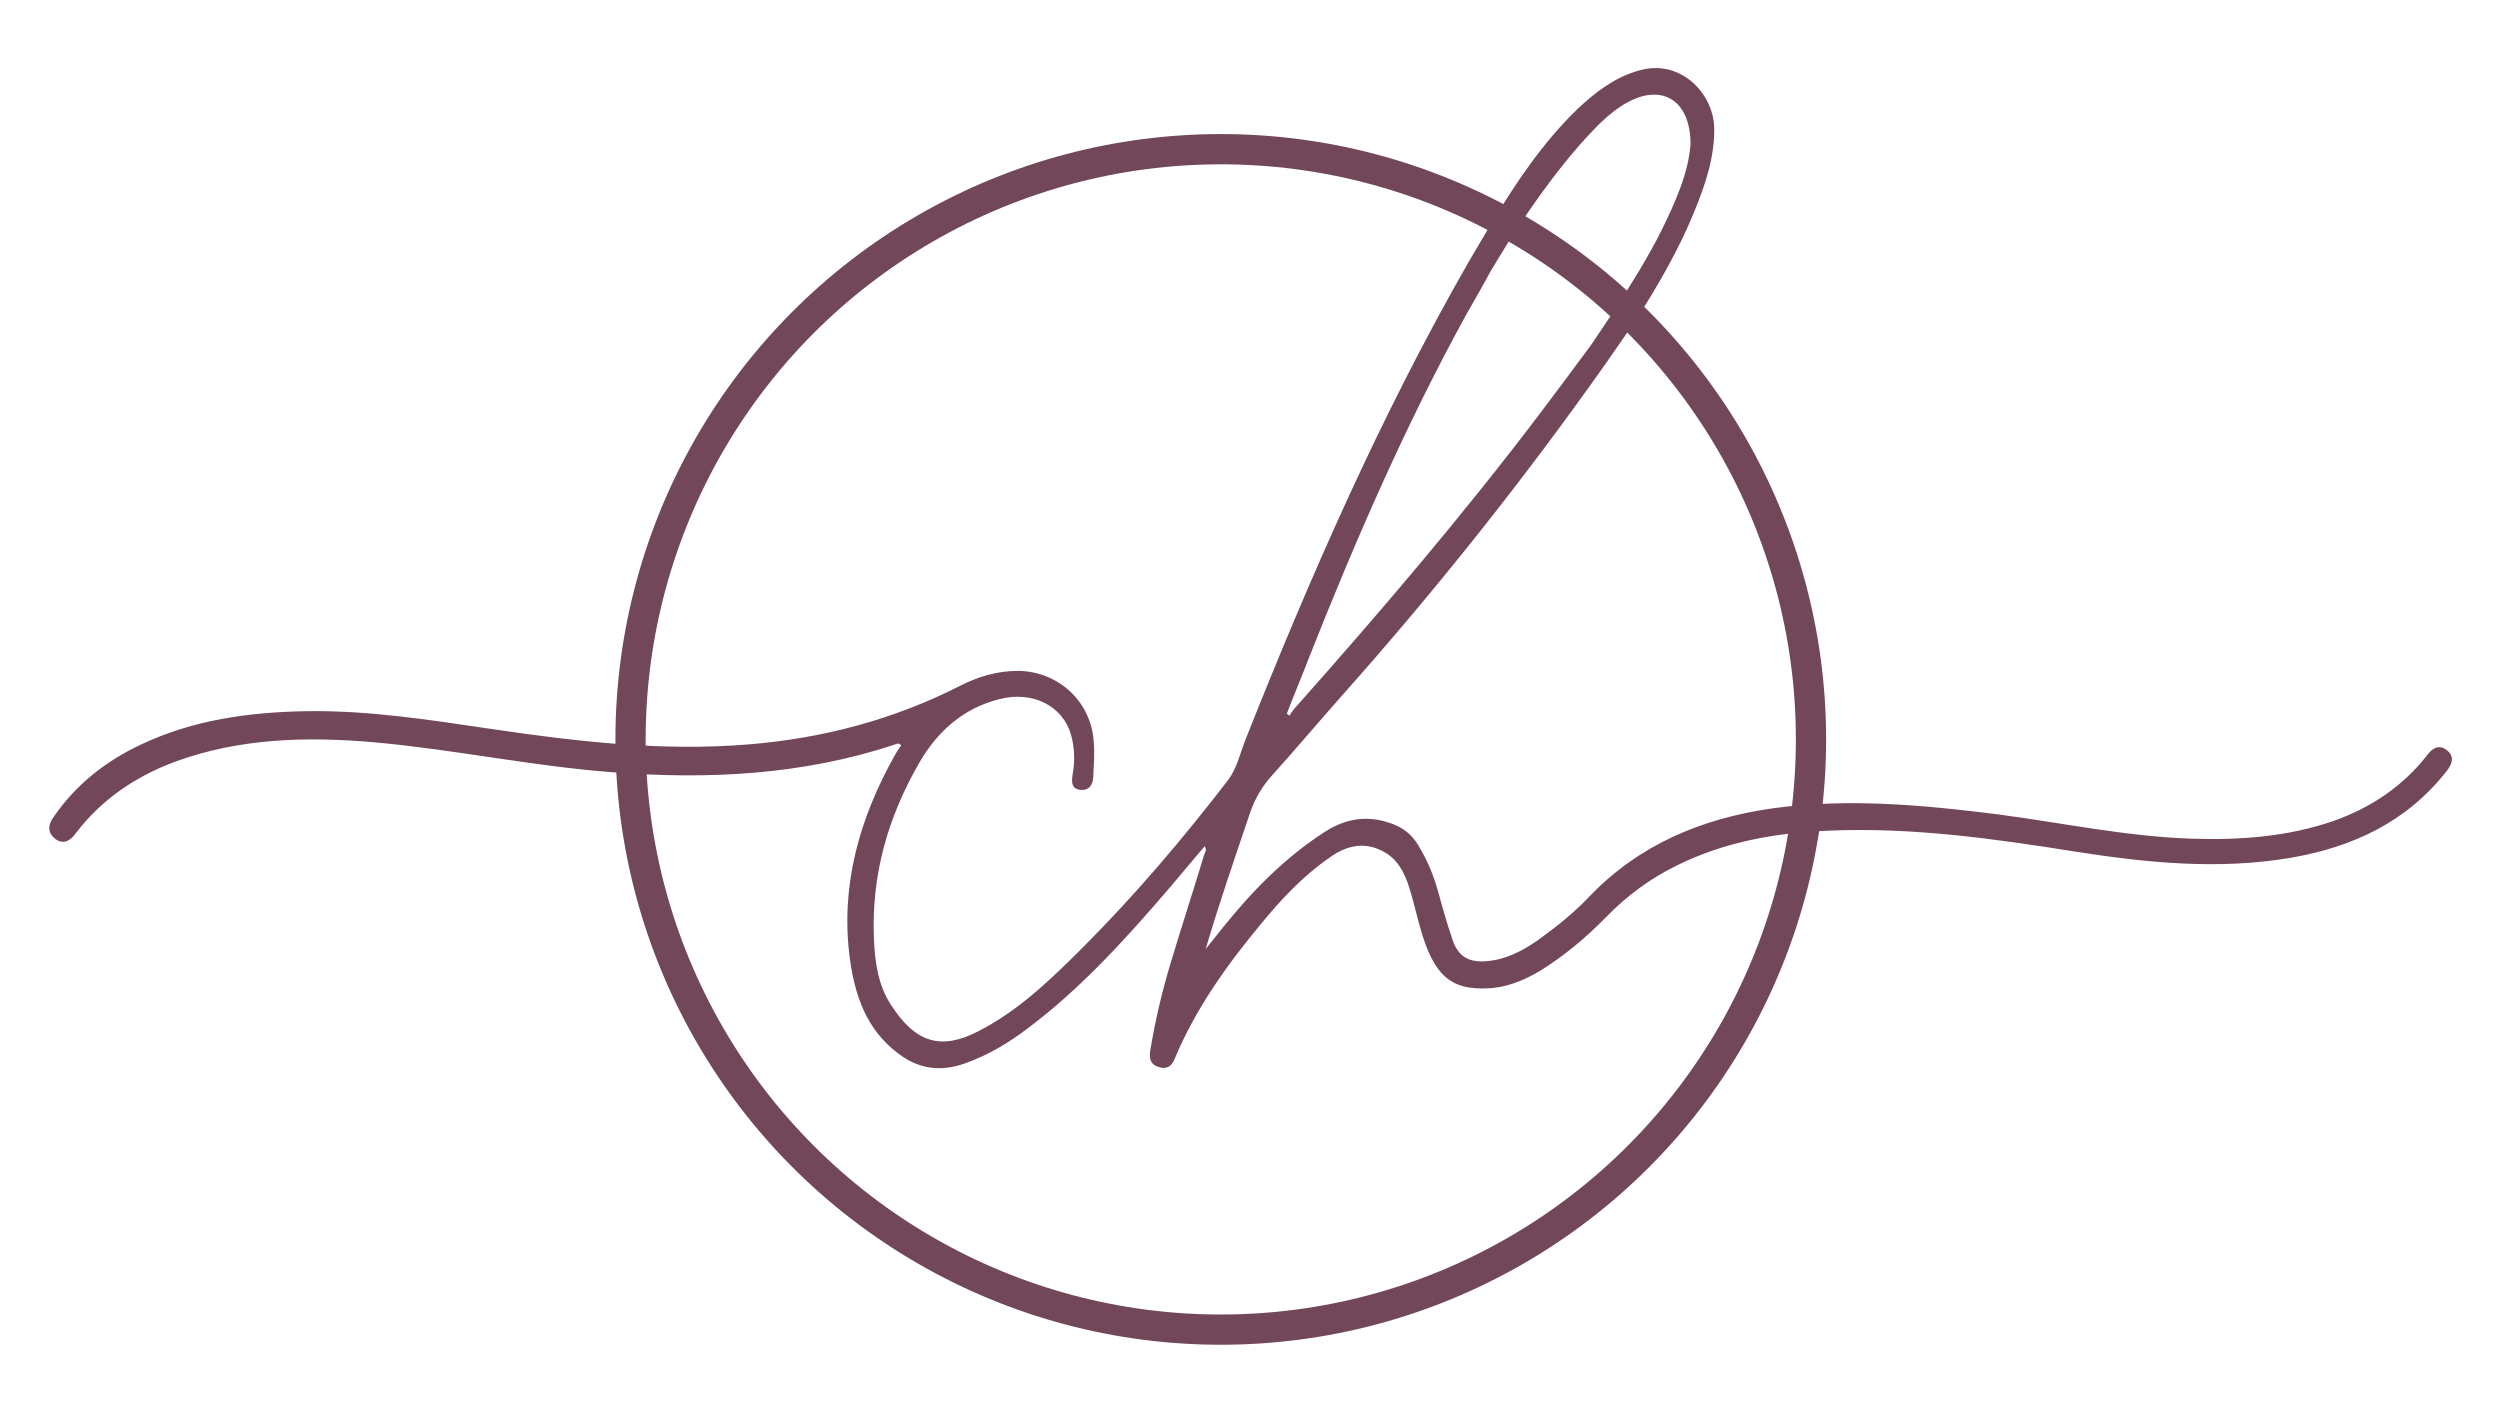 <svg xmlns="http://www.w3.org/2000/svg" xmlns:xlink="http://www.w3.org/1999/xlink" id="Ebene_1" x="0px" y="0px" viewBox="0 0 496 278" style="enable-background:new 0 0 496 278;" xml:space="preserve"><style type="text/css">	.st0{fill:#73475A;}	.st1{fill:none;stroke:#73475A;stroke-width:6;stroke-linecap:round;stroke-miterlimit:10;}</style><g>	<path class="st0" d="M318.6,72.1c-16.3,23.1-33.9,45.2-52.7,66.3c-4.5,5.1-8.9,10.3-13.4,15.3c-2.1,2.3-3.5,4.7-4.5,7.6  c-3,8.9-6.1,17.8-8.8,27c1.2-1.5,2.4-3,3.6-4.5c5.8-7.2,12.2-13.7,20.1-18.8c4.1-2.6,8.3-3.3,12.9-1.7c2.5,0.8,4.4,2.3,5.7,4.6  c1.7,2.8,2.9,5.7,3.8,8.9c0.9,3.3,1.8,6.5,2.9,9.7c1.1,3.3,3.3,4.5,6.7,4.2c3.9-0.3,7.3-2.1,10.4-4.3c3.6-2.6,7.1-5.4,10.1-8.6  c9.9-10.3,22.3-15.4,36.1-17.4c15.1-2.1,30.1-0.7,45.1,1.2c12.8,1.7,25.5,4.4,38.4,4.8c9.5,0.3,18.9-0.4,27.9-3.5  c7.4-2.6,13.7-6.8,18.6-13c1-1.4,2.3-2.3,3.9-1.1c1.7,1.3,1.1,2.8,0,4.2c-7.9,10.1-18.7,15.1-31,17.2c-14.2,2.4-28.3,1-42.4-1.2  c-16.3-2.6-32.6-4.9-49.1-4.2c-10.5,0.4-20.7,2.2-30.2,6.9c-5.3,2.6-9.9,6-14,10.2c-4,4.1-8.4,7.8-13.3,10.8  c-3.2,1.9-6.7,3.3-10.5,3.4c-6,0.2-9.1-1.8-11.5-7.3c-1.8-4.2-2.5-8.7-3.9-13c-0.9-2.7-2.1-5.1-4.6-6.6c-3.8-2.3-7.5-1.6-10.9,0.8  c-5.4,3.7-9.8,8.4-13.9,13.4c-6.8,8.2-13,16.9-17.1,26.8c-0.6,1.4-1.6,2-3.1,1.5c-1.7-0.5-1.9-1.7-1.7-3.2c1-6.1,2.4-12,4.2-17.9  c2.1-7,4.4-14,6.5-21c0.2-0.5,0.6-1,0.1-1.7c-2.4,2.8-4.7,5.6-7,8.3c-8.6,10-17.5,19.9-28.2,27.9c-3.8,2.9-7.9,5.3-12.4,6.9  c-4.8,1.7-9.2,1.1-13.2-2c-6.3-4.7-8.6-11.5-9.6-18.9c-1.9-14.4,1.9-27.7,8.9-40.2c0.4-0.7,0.8-1.4,1.3-2c-0.6-0.7-1.1-0.2-1.5-0.1  c-18.3,6-37,6.9-56,5.4c-15.7-1.2-31.2-4.5-46.8-5.9c-13.4-1.2-26.8-0.9-39.7,3.8c-7.8,2.9-14.5,7.4-19.6,14  c-0.1,0.1-0.2,0.2-0.3,0.4c-1.1,1.5-2.6,2.1-4.1,0.8c-1.5-1.3-1.2-2.8-0.1-4.3C15.1,155.6,21,151,28,147.7  c10.4-4.9,21.4-6.4,32.7-6.6c12.3-0.2,24.4,1.7,36.6,3.5c16.9,2.5,33.9,4.5,51.1,3.1c14.8-1.2,28.9-4.9,42.2-11.7  c3.6-1.8,7.3-2.9,11.4-2.9c8,0.1,14.5,6.1,15,14.1c0.2,2.3,0,4.7-0.1,7c-0.1,1.5-0.8,2.7-2.6,2.5c-1.8-0.2-1.7-1.7-1.5-3  c0.5-2.7,0.4-5.3-0.3-7.9c-1.6-5.7-7.6-8.8-14.2-7.1c-7.2,1.8-12.3,6.4-15.9,12.6c-6.3,10.9-9.6,22.5-9,35.2  c0.2,4.4,0.8,8.8,3.2,12.6c5.1,8.1,10.3,9.2,17.5,5.5c8-4.1,14.4-10.3,20.7-16.6c10.4-10.4,19.9-21.6,28.9-33.3  c1.7-2.3,2.3-5.1,3.3-7.7c12.9-32.5,26.9-64.5,44.3-94.9l4.6-7.8c4.9-8.1,10.1-15.9,17-22.6c3.5-3.3,7.2-6.2,11.9-7.6  c8.4-2.7,15.1,4.3,15.3,11.2c0.1,6-1.8,11.4-4,16.8c-3.1,7.6-7.2,14.6-11.6,21.5L318.6,72.1z M321,68.9 M320.8,60.8  c3.1-4.9,6.2-9.8,8.8-15c2.8-5.7,5.4-11.5,5.8-17.2c0-8.6-5.5-12-12.3-8.4c-2.1,1.1-3.9,2.6-5.6,4.2c-6.9,6.9-12.5,14.8-17.8,22.9  l-3.9,6.4c-1.6,3-3.3,5.9-5,8.9C278.9,84.3,269,107,259.9,130c-1.5,3.9-3.1,7.7-4.6,11.6c0.2,0.1,0.3,0.2,0.5,0.4  c0.3-0.5,0.6-0.9,1-1.4c16.8-18.9,33.3-38.2,48.6-58.4c3.5-4.6,6.9-9.2,10.3-13.8L320.8,60.8z"></path></g><circle class="st1" cx="242.2" cy="146.7" r="117.1"></circle></svg>